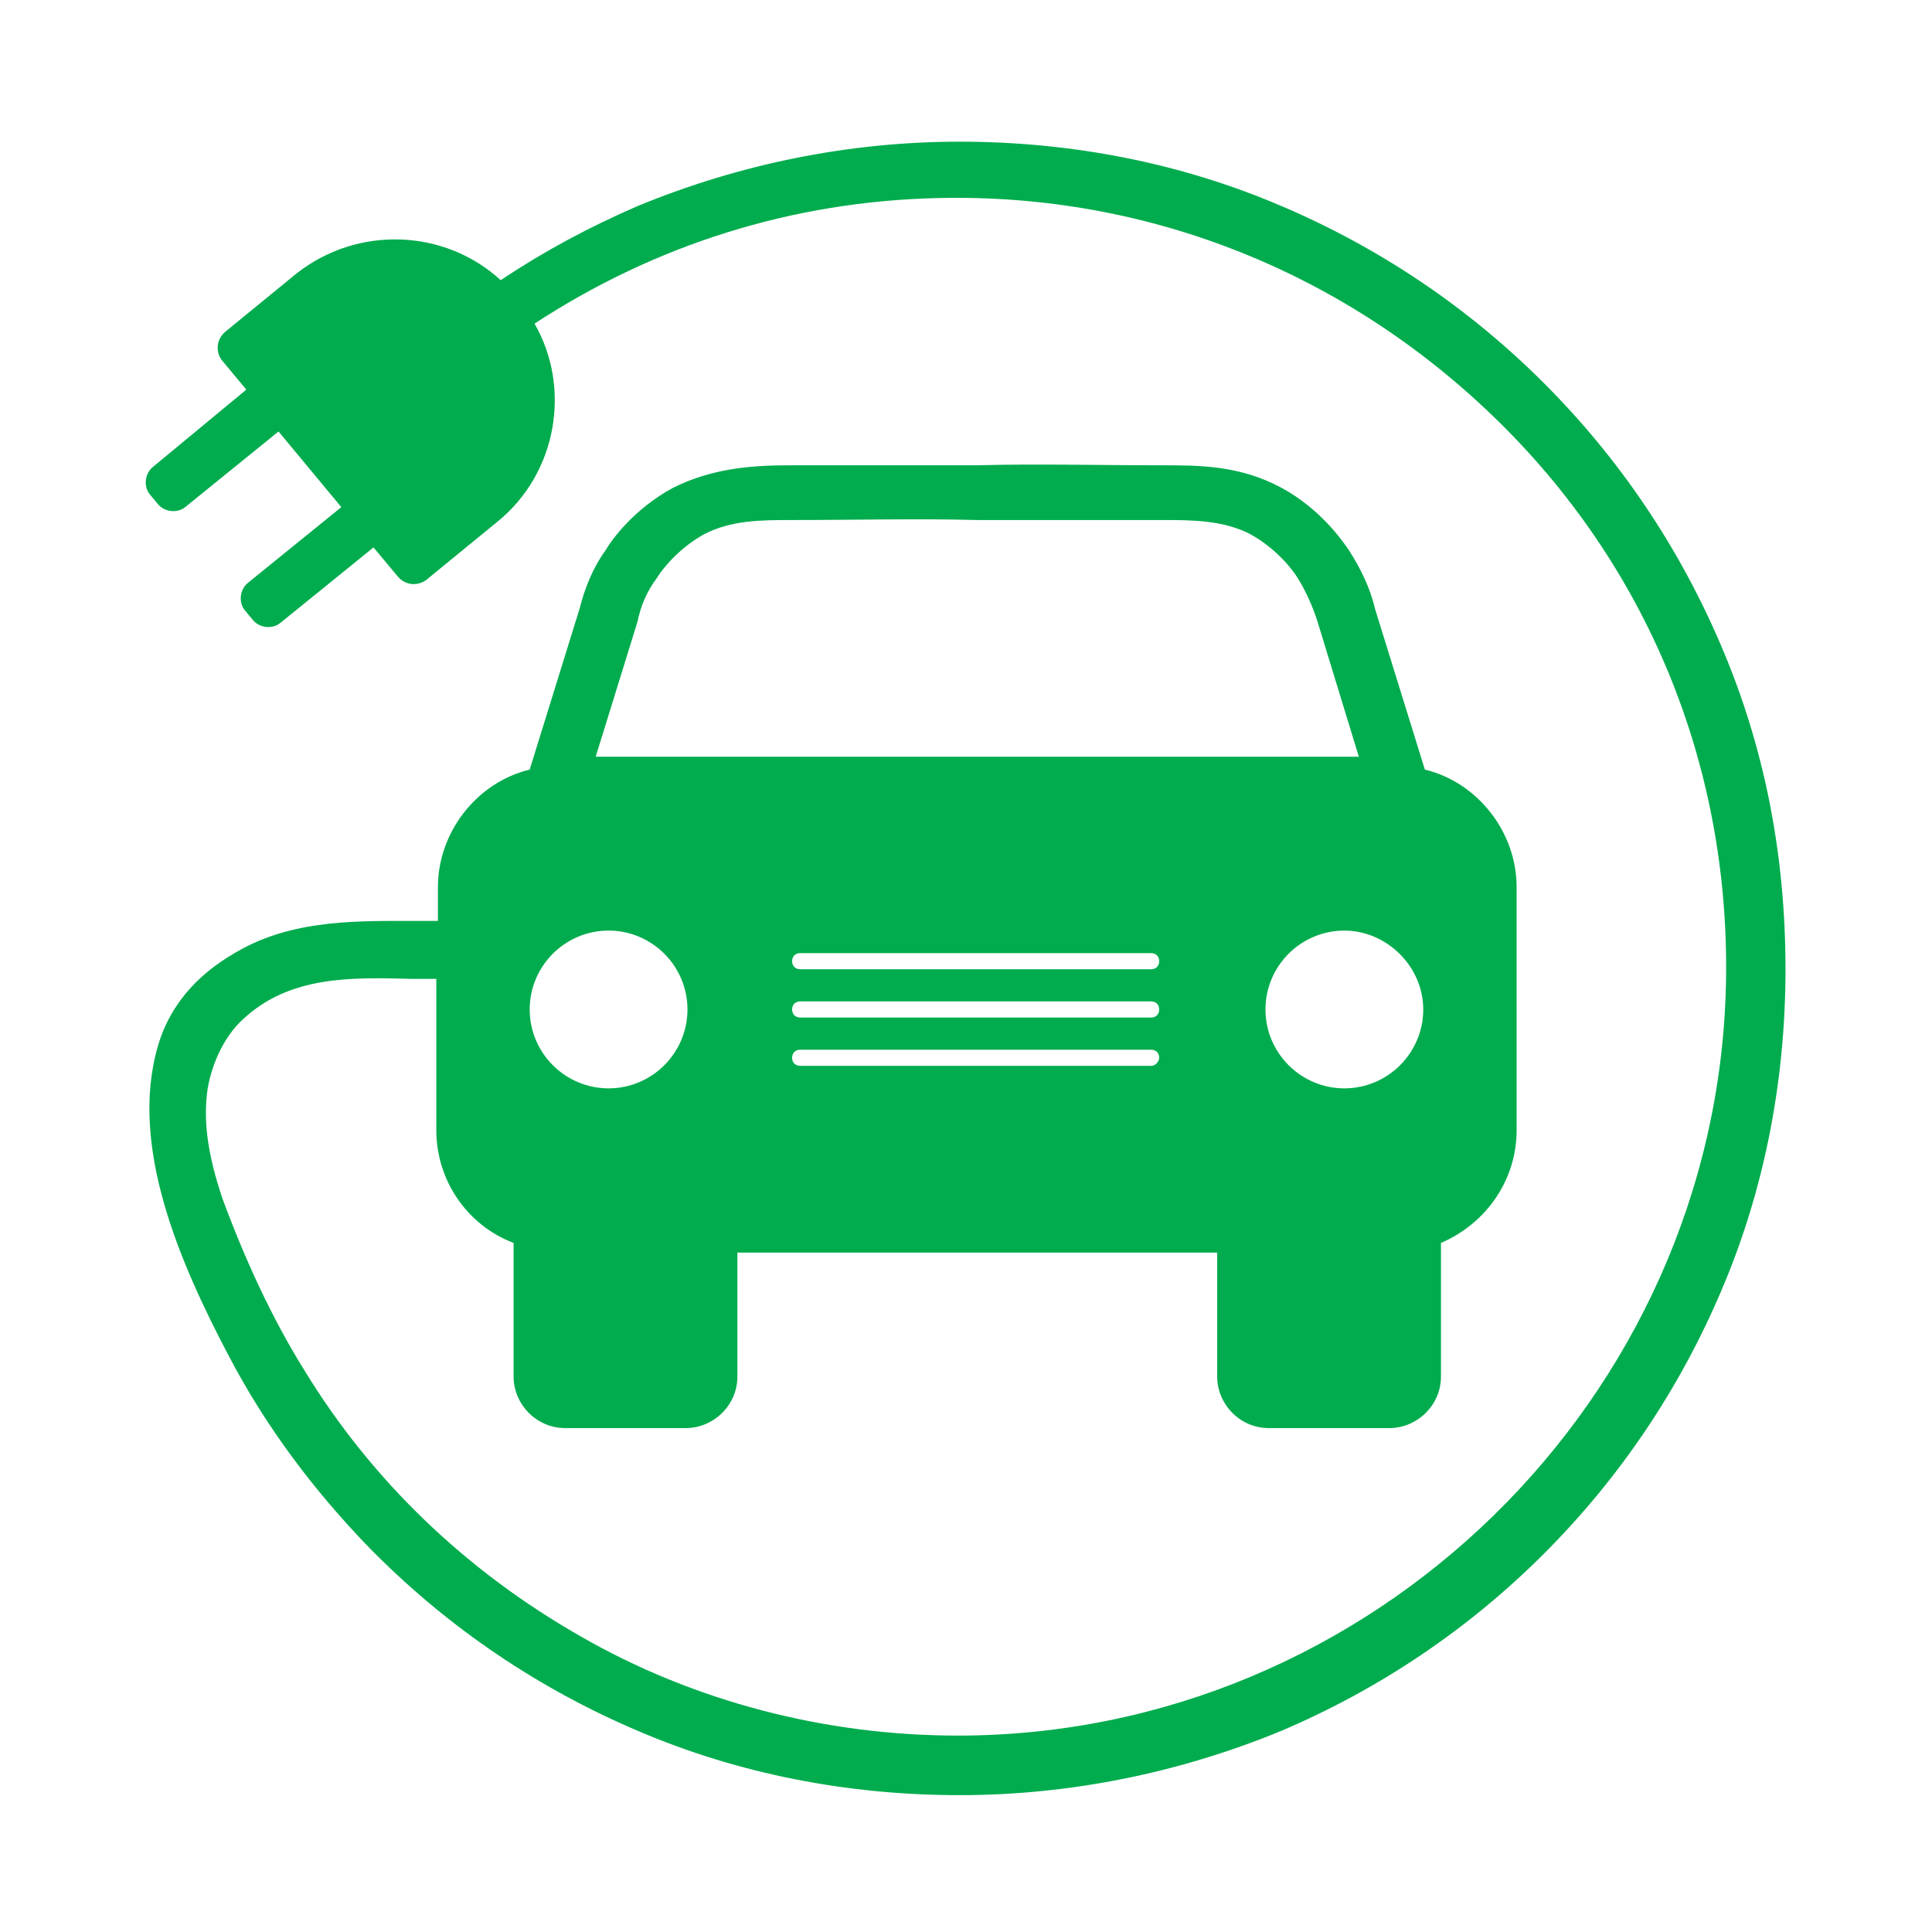 <?xml version="1.0" encoding="utf-8"?>
<!-- Generator: Adobe Illustrator 27.1.1, SVG Export Plug-In . SVG Version: 6.00 Build 0)  -->
<svg version="1.1" id="Layer_1" xmlns="http://www.w3.org/2000/svg" xmlns:xlink="http://www.w3.org/1999/xlink" x="0px" y="0px"
	 viewBox="0 0 120 120" style="enable-background:new 0 0 120 120;" xml:space="preserve">
<style type="text/css">
	.st0{fill:#00AC4E;}
</style>
<path class="st0" d="M106.9,40.1c-2.6-6.1-6.3-11.6-11-16.3c-4.7-4.7-10.2-8.4-16.3-11c-6.3-2.7-13.1-4-20-4c-6.9,0-13.7,1.4-20,4
	c-3,1.3-5.8,2.8-8.5,4.6c-3.5-3.2-8.9-3.4-12.7-0.4L14,20.6c-0.6,0.5-0.6,1.3-0.2,1.8l1.5,1.8L9.5,29c-0.5,0.4-0.6,1.2-0.2,1.7
	l0.5,0.6c0.4,0.5,1.2,0.6,1.7,0.2l5.8-4.7l3.9,4.7l-5.8,4.7c-0.5,0.4-0.6,1.2-0.2,1.7l0.5,0.6c0.4,0.5,1.2,0.6,1.7,0.2l5.8-4.7
	l1.5,1.8c0.5,0.6,1.3,0.6,1.8,0.2l4.4-3.6c3.7-3,4.6-8.3,2.3-12.3c7.5-4.9,16-7.6,25.1-7.8c13.1-0.3,25.5,4.7,34.9,14
	s14.3,21.7,14,34.9c-0.6,25.7-22,46.6-47.7,46.6c-8.2,0-16.4-2.1-23.5-6.2c-7-4-12.9-9.6-17.1-16.5c-2-3.2-3.7-6.9-5.1-10.7
	c-0.9-2.7-1.2-4.8-0.9-6.8c0.3-1.7,1.1-3.3,2.2-4.3c2.9-2.7,6.7-2.6,10.5-2.5c0.5,0,1,0,1.5,0v9.4c0,3.1,1.9,5.9,4.8,7v8.3
	c0,1.7,1.4,3.2,3.2,3.2h7.5c1.7,0,3.2-1.4,3.2-3.2v-7.7h29.8v7.7c0,1.7,1.4,3.2,3.2,3.2h7.5c1.7,0,3.2-1.4,3.2-3.2v-8.3
	c2.8-1.2,4.7-3.9,4.7-7V55.1c0-3.4-2.4-6.5-5.7-7.3l-3.1-10c-0.3-1.3-0.9-2.5-1.6-3.6c-0.4-0.6-1.8-2.6-4.2-3.9
	c-2.6-1.4-5.1-1.4-7.4-1.4c-4,0-7.8-0.1-11.5,0c-3.8,0-7.5,0-11.5,0c-2.2,0-4.8,0.1-7.4,1.4c-2.4,1.3-3.8,3.2-4.2,3.9
	c-0.8,1.1-1.3,2.4-1.6,3.6l-3.1,10c-3.3,0.8-5.7,3.9-5.7,7.3v2.1c-0.4,0-0.9,0-1.3,0c-3.6,0-7.4-0.1-10.8,1.7
	c-1.3,0.7-2.4,1.5-3.3,2.5c-0.9,1-1.6,2.2-2,3.6c-1.8,6.2,1.4,13.5,4.4,19.2c2.3,4.4,5.3,8.4,8.8,12c0.1,0.1,0.2,0.2,0.3,0.3
	c4.7,4.7,10.2,8.4,16.3,11c6.3,2.7,13.1,4,20,4c6.9,0,13.7-1.4,20-4c6.1-2.6,11.6-6.3,16.3-11c4.7-4.7,8.4-10.2,11-16.3
	c2.7-6.3,4-13.1,4-20C110.9,53.1,109.6,46.4,106.9,40.1z M71.5,66.2H49.7c-0.3,0-0.5-0.2-0.5-0.5c0-0.3,0.2-0.5,0.5-0.5h21.8
	c0.3,0,0.5,0.2,0.5,0.5C72,65.9,71.8,66.2,71.5,66.2z M71.5,63.2H49.7c-0.3,0-0.5-0.2-0.5-0.5c0-0.3,0.2-0.5,0.5-0.5h21.8
	c0.3,0,0.5,0.2,0.5,0.5C72,63,71.8,63.2,71.5,63.2z M71.5,60.2H49.7c-0.3,0-0.5-0.2-0.5-0.5c0-0.3,0.2-0.5,0.5-0.5h21.8
	c0.3,0,0.5,0.2,0.5,0.5S71.8,60.2,71.5,60.2z M88.4,62.7c0,2.7-2.2,4.9-4.9,4.9c-2.7,0-4.9-2.2-4.9-4.9s2.2-4.9,4.9-4.9
	C86.1,57.8,88.4,60,88.4,62.7z M39.6,38.6L39.6,38.6c0.2-1,0.6-1.9,1.2-2.7c0.3-0.5,1.3-1.8,2.9-2.7c1.7-0.9,3.6-0.9,5.5-0.9
	c4,0,7.7-0.1,11.5,0l0,0h0c3.7,0,7.5,0,11.5,0c1.8,0,3.8,0,5.5,0.9c1.6,0.9,2.6,2.2,2.9,2.7c0.5,0.8,0.9,1.7,1.2,2.6v0l2.6,8.5H37
	L39.6,38.6z M37.8,57.8c2.7,0,4.9,2.2,4.9,4.9c0,2.7-2.2,4.9-4.9,4.9s-4.9-2.2-4.9-4.9C32.9,60,35.1,57.8,37.8,57.8z"/>
</svg>
